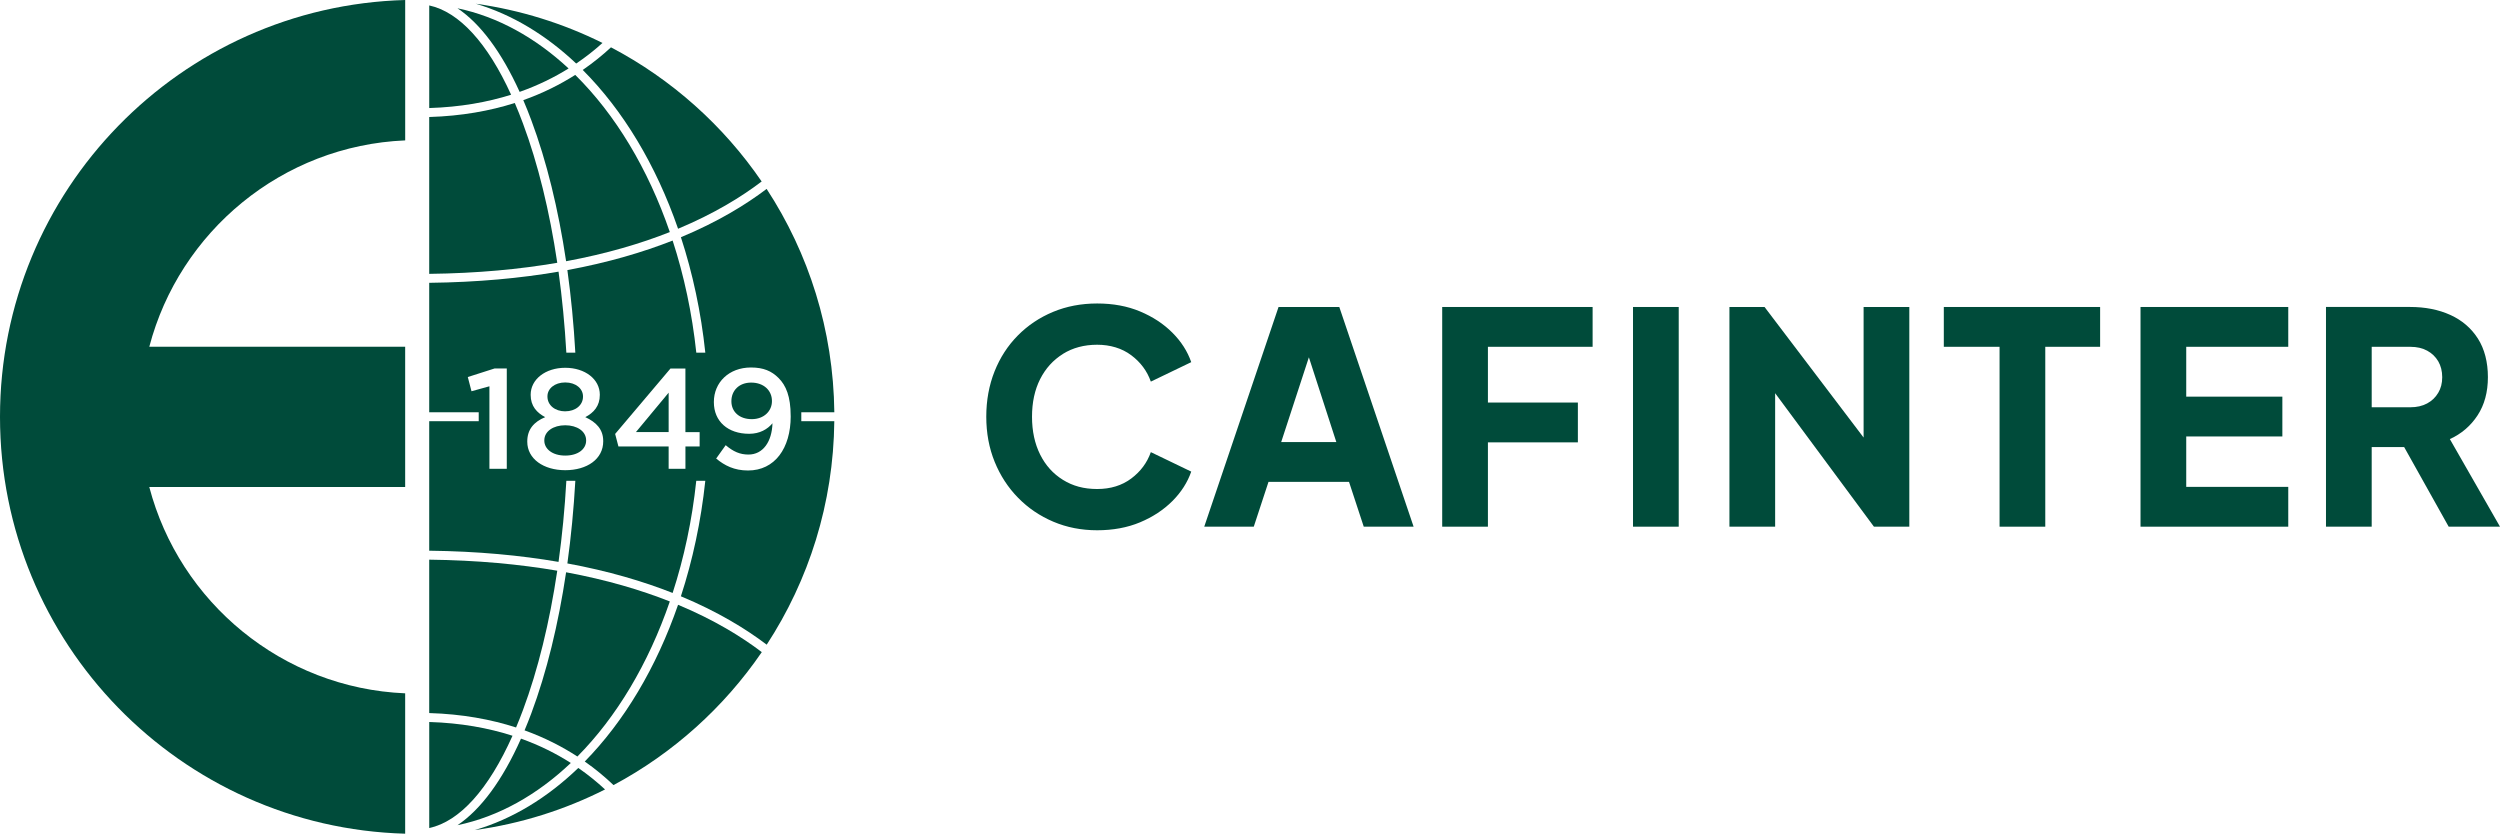 <?xml version="1.0" encoding="UTF-8"?><svg id="Capa_2" xmlns="http://www.w3.org/2000/svg" viewBox="0 0 1021.06 340.5"><g id="Capa_1-2"><g id="Tipografìa"><path d="M434.14,144.53c4.02-2.49,8.67-3.73,13.97-3.73s10.1,1.43,13.91,4.28c3.81,2.85,6.48,6.44,8.01,10.78l16.5-7.95c-1.53-4.42-4.1-8.43-7.71-12.04-3.61-3.61-8.01-6.5-13.19-8.67-5.18-2.17-11.02-3.25-17.52-3.25s-12.51,1.14-18.01,3.43c-5.5,2.29-10.3,5.5-14.39,9.64-4.1,4.14-7.27,9.03-9.52,14.69s-3.37,11.82-3.37,18.49,1.14,12.81,3.43,18.43c2.29,5.62,5.48,10.52,9.58,14.69,4.09,4.18,8.89,7.43,14.39,9.76,5.5,2.33,11.46,3.49,17.89,3.49s12.35-1.08,17.52-3.25,9.58-5.06,13.19-8.67c3.61-3.61,6.18-7.63,7.71-12.04l-16.5-7.95c-1.53,4.34-4.2,7.93-8.01,10.78-3.81,2.85-8.45,4.28-13.91,4.28s-9.96-1.24-13.97-3.73c-4.02-2.49-7.13-5.94-9.33-10.36s-3.31-9.56-3.31-15.42,1.1-10.98,3.31-15.36c2.21-4.37,5.32-7.81,9.33-10.3Z" fill="#004b3a"/><path d="M522.19,125.38l-30.35,89.73h20.23l6.02-18.31h32.88l6.02,18.31h20.36l-30.35-89.73h-24.81ZM523.27,180.55l11.31-34.62,11.21,34.62h-22.52Z" fill="#004b3a"/><polygon points="589.03 215.11 607.7 215.11 607.7 180.67 644.44 180.67 644.44 164.41 607.7 164.41 607.7 141.64 650.46 141.64 650.46 125.38 589.03 125.38 589.03 215.11" fill="#004b3a"/><rect x="666.96" y="125.38" width="18.67" height="89.73" fill="#004b3a"/><polygon points="761.14 178.7 720.68 125.38 706.34 125.38 706.34 215.11 725.01 215.11 725.01 160.59 765.36 215.11 779.81 215.11 779.81 125.38 761.14 125.38 761.14 178.7" fill="#004b3a"/><polygon points="793.9 141.64 816.67 141.64 816.67 215.11 835.34 215.11 835.34 141.64 857.74 141.64 857.74 125.38 793.9 125.38 793.9 141.64" fill="#004b3a"/><polygon points="874.24 215.11 934.58 215.11 934.58 198.85 892.91 198.85 892.91 178.26 932.17 178.26 932.17 162 892.91 162 892.91 141.64 934.58 141.64 934.58 125.38 874.24 125.38 874.24 215.11" fill="#004b3a"/><path d="M1021.06,215.11l-20.48-35.77c4.74-2.17,8.51-5.4,11.32-9.7,2.81-4.29,4.22-9.49,4.22-15.6s-1.37-11.52-4.1-15.78c-2.73-4.26-6.49-7.47-11.26-9.64-4.78-2.17-10.26-3.25-16.44-3.25h-34.33v89.73h18.67v-32.52h13.25l18.19,32.52h20.96ZM995.83,160.43c-1.08,1.85-2.59,3.29-4.52,4.34-1.93,1.04-4.22,1.57-6.87,1.57h-15.78v-24.69h15.78c2.65,0,4.94.52,6.87,1.57,1.93,1.05,3.43,2.49,4.52,4.34,1.08,1.85,1.63,4.02,1.63,6.5s-.54,4.54-1.63,6.38Z" fill="#004b3a"/></g><g id="icono"><path d="M209.32,300.5c-9.83-3.16-21.1-5.23-34.01-5.62v43.32c12.46-2.73,24.23-15.8,34.01-37.7Z" fill="#004b3a"/><path d="M212.79,301.68c-7.55,16.97-16.4,28.96-25.95,35.35,16.87-3.52,32.58-12.41,46.29-25.42-5.9-3.77-12.64-7.18-20.33-9.93Z" fill="#004b3a"/><path d="M193.86,339.03c18.93-2.6,36.85-8.31,53.26-16.6-3.23-2.99-6.86-5.96-10.93-8.78-12.63,12.15-26.95,20.92-42.32,25.38Z" fill="#004b3a"/><path d="M238.83,311.02c4.4,3.08,8.3,6.35,11.74,9.63,24.29-12.98,45.08-31.68,60.56-54.31-8.28-6.3-19.46-13.19-34.19-19.33-8.86,25.62-22.02,47.61-38.11,64.01Z" fill="#004b3a"/><path d="M235.82,308.98c15.94-16.08,29-37.87,37.75-63.33-11.85-4.69-25.87-8.86-42.36-11.92-3.17,21.31-7.96,40.86-14.2,57.59-.9,2.4-1.82,4.73-2.77,6.97,8.19,2.96,15.35,6.64,21.58,10.69Z" fill="#004b3a"/><path d="M213.58,290.04c6.16-16.52,10.89-35.86,14.02-56.95-15.3-2.62-32.65-4.28-52.3-4.51v62.65c13.47.4,25.23,2.58,35.47,5.89.96-2.27,1.89-4.63,2.8-7.07Z" fill="#004b3a"/><path d="M175.31,2.22v41.91c12.67-.39,23.75-2.39,33.44-5.44-9.64-21.16-21.22-33.8-33.44-36.47Z" fill="#004b3a"/><path d="M212.23,37.53c7.53-2.66,14.16-5.94,19.99-9.57-13.49-12.54-28.88-21.13-45.38-24.58,9.33,6.24,17.97,17.81,25.39,34.14Z" fill="#004b3a"/><path d="M246.07,17.54c-15.99-7.94-33.4-13.43-51.76-16.02,14.86,4.4,28.72,12.81,41.02,24.43,3.99-2.69,7.56-5.53,10.74-8.41Z" fill="#004b3a"/><path d="M276.94,93.43c14.7-6.14,25.88-13.02,34.14-19.31-15.68-22.92-36.81-41.8-61.54-54.79-3.4,3.16-7.24,6.28-11.54,9.24,16.46,16.47,29.93,38.79,38.94,64.86Z" fill="#004b3a"/><path d="M213.58,50.39c-1.08-2.9-2.19-5.67-3.33-8.33-10.11,3.22-21.71,5.33-34.95,5.73v64.06c19.65-.23,37-1.89,52.3-4.52-3.13-21.08-7.86-40.42-14.02-56.94Z" fill="#004b3a"/><path d="M213.72,40.9c1.13,2.63,2.23,5.38,3.29,8.23,6.24,16.71,11.03,36.27,14.2,57.56,16.49-3.05,30.51-7.22,42.36-11.91-8.91-25.92-22.28-48.04-38.63-64.19-6.16,3.91-13.2,7.47-21.22,10.31Z" fill="#004b3a"/><path d="M0,170.25c0,92.44,73.65,167.69,165.48,170.25v-57.33c-50.3-2.13-92.18-37.28-104.51-84.27h104.51v-57.29H60.98c12.32-46.99,54.21-82.14,104.51-84.27V0C73.65,2.56,0,77.81,0,170.25Z" fill="#004b3a"/><path d="M306.79,156.26c-5.05,0-8.07,3.37-8.07,7.55v.12c0,4.24,3.25,7.26,8.31,7.26s8.25-3.37,8.25-7.32v-.12c0-4.24-3.31-7.49-8.48-7.49Z" fill="#004b3a"/><path d="M340.76,168.38c-.37-33.64-10.47-64.95-27.65-91.23-8.51,6.46-19.97,13.48-35.01,19.74,4.8,14.7,8.22,30.55,9.97,47.16h-3.68c-1.72-16.14-5.02-31.52-9.67-45.8-12.04,4.74-26.28,8.97-42.99,12.06,1.51,10.86,2.6,22.15,3.25,33.74h-3.67c-.65-11.37-1.72-22.44-3.19-33.1-15.47,2.66-33,4.33-52.82,4.56v52.87h20.22v3.66h-20.22v52.88c19.82.23,37.35,1.91,52.82,4.57,1.48-10.65,2.55-21.74,3.19-33.11h3.67c-.66,11.59-1.74,22.88-3.25,33.74,16.71,3.08,30.95,7.31,42.99,12.06,4.64-14.29,7.95-29.66,9.65-45.8h3.69c-1.76,16.62-5.17,32.45-9.97,47.16,15.07,6.27,26.54,13.3,35.05,19.76,17.16-26.29,27.27-57.61,27.61-91.27h-13.48v-3.66h13.48ZM206.98,191.46h-7.09v-33.69l-7.32,2.03-1.51-5.81,10.92-3.49h5v40.95ZM246.37,180.25c0,7.26-6.62,11.79-15.51,11.79s-15.51-4.65-15.51-11.62v-.12c0-4.94,2.73-8.02,7.32-9.93-3.43-1.8-5.93-4.53-5.93-9.06v-.12c0-6.22,5.98-10.98,14.12-10.98s14.12,4.71,14.12,10.98v.12c0,4.53-2.5,7.26-5.93,9.06,4.42,2.03,7.32,4.94,7.32,9.76v.12ZM285.76,182.34h-5.81v9.12h-6.86v-9.12h-20.51l-1.34-5.11,22.6-26.72h6.1v25.97h5.81v5.87ZM322.94,170.03c0,13.07-6.51,22.13-17.43,22.13-5.64,0-9.58-2.03-13.01-4.88l3.89-5.46c3.08,2.61,5.81,3.83,9.29,3.83,5.98,0,9.59-5.29,9.82-12.78-2.03,2.44-5.17,4.3-9.53,4.3-8.66,0-14.41-5.05-14.41-12.9v-.12c0-7.96,6.16-14.06,15.16-14.06,5.11,0,8.42,1.45,11.27,4.3,3.02,3.02,4.94,7.49,4.94,15.51v.12Z" fill="#004b3a"/><path d="M230.85,167.99c4.18,0,7.26-2.5,7.26-5.98v-.12c0-3.14-2.9-5.69-7.26-5.69s-7.26,2.56-7.26,5.64v.12c0,3.54,3.08,6.04,7.26,6.04Z" fill="#004b3a"/><path d="M230.85,173.69c-4.82,0-8.54,2.44-8.54,6.16v.12c0,3.31,3.2,6.1,8.54,6.1s8.54-2.73,8.54-6.1v-.12c0-3.72-3.72-6.16-8.54-6.16Z" fill="#004b3a"/><polygon points="273.09 176.47 273.09 160.38 259.73 176.47 273.09 176.47" fill="#004b3a"/></g></g></svg>